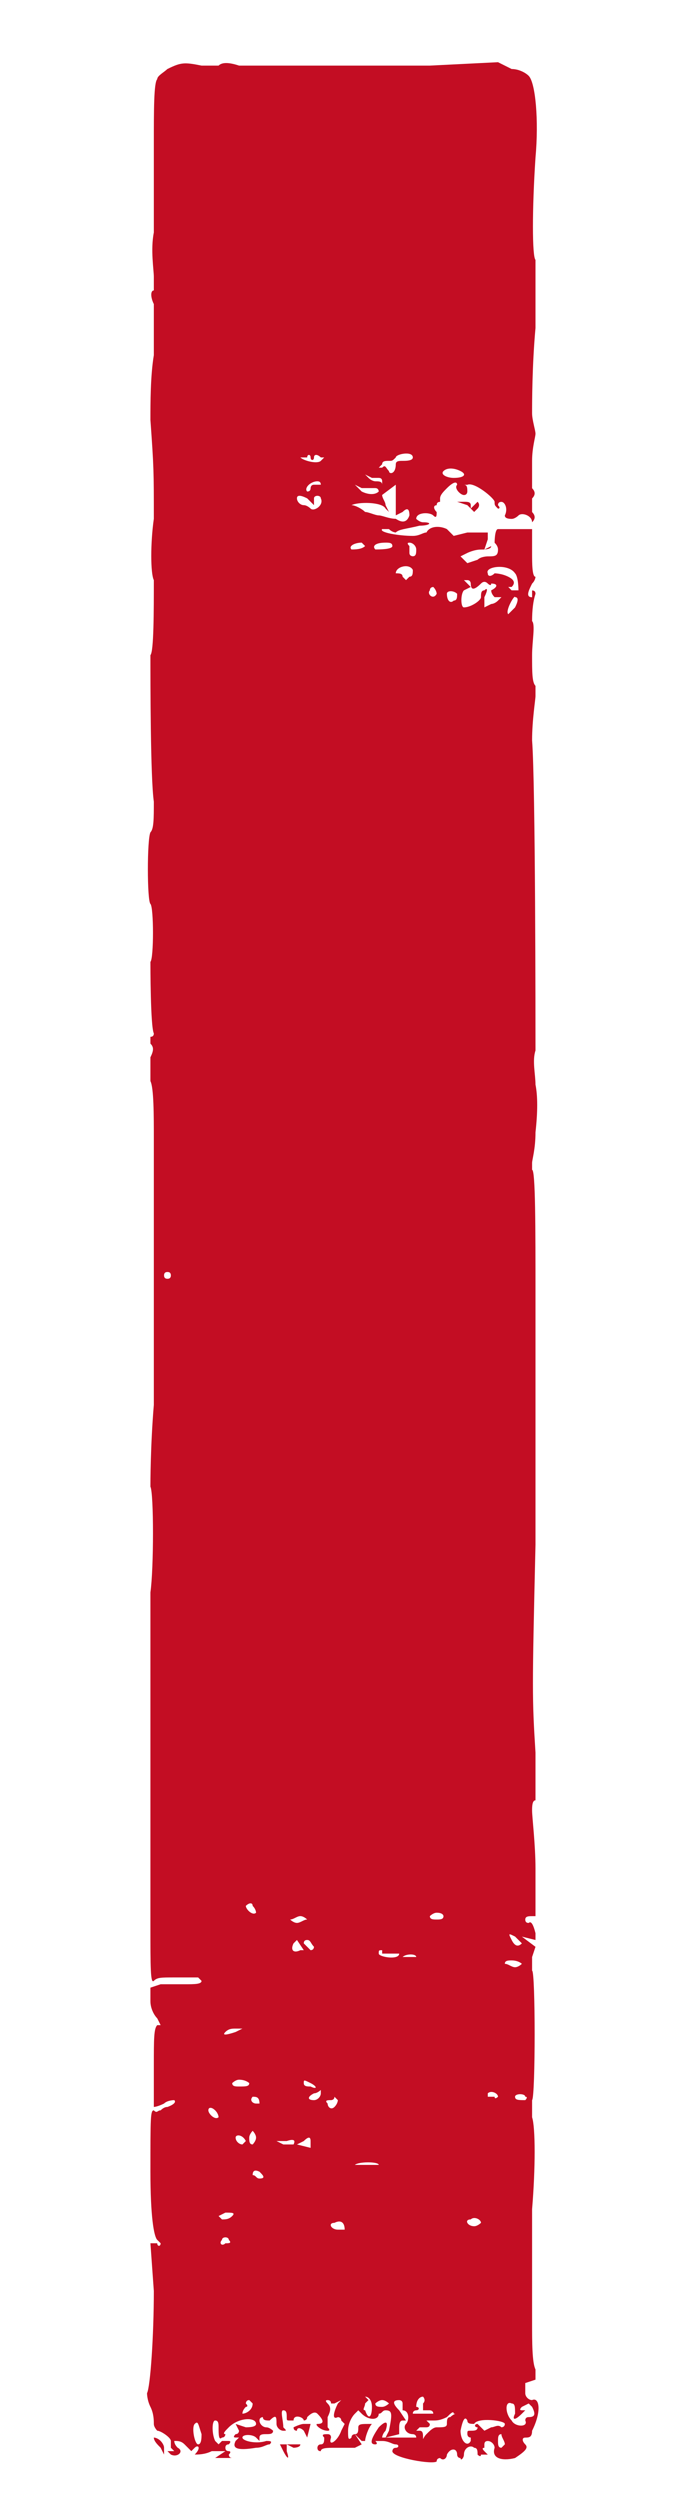 <?xml version="1.0" encoding="UTF-8"?>
<svg id="_レイヤー_1" data-name="レイヤー_1" xmlns="http://www.w3.org/2000/svg" version="1.1" viewBox="0 0 63.595 230.967">
  <!-- Generator: Adobe Illustrator 29.3.1, SVG Export Plug-In . SVG Version: 2.1.0 Build 151)  -->
  <defs>
    <style>
      .st0 {
        fill: #c30d23;
      }
    </style>
  </defs>
  <path class="st0" d="M15.479,6.37c-.315.315-.945.63-.945.945-.315.315-.315,2.835-.315,5.985v8.189c-.315,1.575,0,3.465,0,4.096v1.26c-.315,0-.315.63,0,1.26v4.725c-.315,1.891-.315,4.41-.315,5.985.315,4.41.315,4.726.315,9.136-.315,2.204-.315,5.039,0,5.67,0,2.835,0,6.614-.315,6.93,0,2.52,0,11.34.315,13.545,0,1.575,0,2.521-.315,2.835-.315.63-.315,6.3,0,6.615s.315,5.04,0,5.355c0,.314,0,5.984.315,6.614q0,.315-.315.315v.63c.315.315.315.63,0,1.26v2.205c.315.63.315,3.15.315,5.355v24.57c-.315,3.779-.315,7.245-.315,7.56.315.63.315,7.561,0,9.766v30.87c0,3.78,0,5.354.315,5.04.315-.315.63-.315,1.89-.315h2.205l.315.315c0,.314-.63.314-1.575.314h-2.205l-.945.315v1.26c0,.63.315,1.26.63,1.575l.315.63h-.315c-.315.315-.315,1.26-.315,3.78v3.78s.315,0,.945-.315c.315-.315.945-.315.945-.315.315.315-.63.631-.63.631q-.315,0-.63.314c-.315,0-.315.315-.63,0-.315,0-.315.63-.315,5.67,0,4.096.315,5.985.63,6.301l.315.314c0,.315-.315.315-.315,0h-.63l.315,4.41c0,4.095-.315,8.82-.63,9.45,0,0,0,.63.315,1.26s.315,1.26.315,1.575.315.63.315.63c.315,0,1.26.63,1.26.945v.63l.315.314h-.63l.315.315c.63.315,1.26-.315.63-.63q-.315-.315-.315-.63c.315,0,.63,0,.945.314l.63.63.315-.314c.315-.315.63,0,0,.63l-.315.315.315-.315c.315,0,.945,0,1.575-.315h1.26l-.945.631h1.575c-.315,0-.315-.315-.315-.315.315-.315,0-.315,0-.315q-.315,0-.315-.314t.315-.315s.315-.314,0-.314h-.63l-.315.314-.315-.314c-.315-.63-.315-1.891,0-1.891s.315.315.315.63c0,.631,0,1.261.315.945.315,0,.315-.314.315-.314-.315,0,0-.315.315-.631.945-.944,2.52-.944,2.52-.314q0,.314-.945.314l-.945-.314.315.63s0,.315-.315.315q-.315.314,0,.314h.315l-.315.315c-.315.63,0,.944,1.89.63.63,0,.945-.315,1.26-.315.315-.314,0-.314-.315-.314-.945.314-2.205,0-2.205-.315s.945-.314,1.26,0l.315.315v-.315c0-.314.315-.314.63-.314s.63,0,.63-.315c0,0-.315-.315-.63-.315s-.63-.314-.63-.63.315-.314.315-.314c0,.314.315.314.63.314.63-.63.63-.314.63.315,0,.314.315.63.63.63s.315,0,0-.315c0-.63-.315-1.574,0-1.574s.315.314.315.63,0,.314.315.314h.315c0-.63.945-.314.945,0,0,0,.315,0,.315-.314q.63-.63.945-.315c.63.63.63.945,0,.945-.315,0,.315.63.945.63q.315,0,0-.315v-.944c.315-.63.315-.945,0-1.26q-.315-.315,0-.315.315,0,.315.315h.315l.63-.315-.315.315c-.315.63-.63,1.574,0,1.26,0,0,.315,0,.315.314l.315.315-.315.63c-.315.945-1.26,1.575-.945.63q0-.314-.315-.314c-.315,0-.63,0-.315.314,0,.315,0,.63-.315.63s-.315.315-.315.315q0,.314.315.314c0-.314.63-.314,1.26-.314h1.89l.63-.315-.63-.944.63.63h.315c0-.315.315-1.261.63-1.575.315,0,0,0-.315,0-.63,0-.945,0-.945.314s0,.631-.315.631c0,0-.315,0-.315.314-.315.315-.315,0-.315-.63s.315-1.26.63-1.575l.315-.314.315.314c.63.63,1.575.63,1.575,0,.315,0,.315-.314.63-.314.63,0,.63.314.315,1.89l-.315.63,1.26-.314v-.631q0-.63.315-.63h.315l-.63-.944c-.63-.63-.63-.945,0-.945,0,0,.315,0,.315.315v.63c.63,0,.63.944.315,1.26-.315.314,0,.945.63.945,0,0,.315,0,.315.314h-3.15s0-.314.315-.63c.315-.945,0-.945-.63-.315-.63.945-.945,1.575-.315,1.575,0,0,.315,0,0-.314h.63c.63,0,.945.314,1.26.314s.315.315,0,.315-.315.314-.315.314c0,.631,3.78,1.261,4.095.945,0-.314.315-.314.315-.314.315.314.63,0,.63-.315.315-.63.945-.63.945,0,0,0,0,.315.315.315,0,.314.315,0,.315-.315,0-.63.63-.945.945-.63.315,0,.315.314.315.63,0,0,.315.315.315,0h.63l-.315-.315q-.315-.314,0-.314v-.315q0-.314.315-.314c.315,0,.63.314.63.63-.315.945.63,1.26,1.89.945.945-.631,1.26-.945.945-1.261-.315-.314-.315-.63,0-.63s.63,0,.63-.63c.945-1.89.63-3.15,0-2.835-.315,0-.63-.315-.63-.63v-.945l.945-.314v-.945c-.315-.63-.315-2.521-.315-4.41v-10.396c.315-3.779.315-7.56,0-8.505v-1.575c.315-.314.315-11.97,0-11.97v-1.26l.315-.945-1.26-.944,1.26.314v-.63q-.315-1.26-.63-.945-.315,0-.315-.314c0-.315.315-.315.63-.315h.315v-4.41c0-2.205-.315-4.725-.315-5.354,0-.315,0-.945.315-.945v-4.41c-.315-5.04-.315-5.67,0-19.215v-22.995c0-6.301,0-11.655-.315-11.655v-.63c0-.315.315-1.26.315-2.835q.315-2.835,0-4.41c0-.945-.315-2.205,0-3.15,0-2.52,0-24.57-.315-28.665,0-1.89.315-3.78.315-4.095v-.945c-.315-.315-.315-1.26-.315-2.835,0-1.26.315-2.835,0-3.15q0-1.574.315-2.52,0-.315-.315-.315v.63c-.63,0-.315-.63,0-1.26.315-.314.315-.63.315-.63-.315,0-.315-1.26-.315-2.205v-2.205h-3.15c-.315,0-.315,1.26-.315,1.26q.315.315.315.631c0,.63-.315.63-.945.63,0,0-.63,0-.945.314l-.945.315-.63-.63.63-.315s.63-.314,1.26-.314c.315,0,.945,0,.945-.315l-.63.315.315-.945v-.63h-1.89l-1.26.314-.63-.63c-.63-.314-1.575-.314-1.89.315-.315,0-.63.314-1.26.314-1.26,0-3.15-.314-2.835-.63h.63c.315.315.63.315.63.315.315-.315.945-.315,2.205-.63.945,0,1.26-.315.315-.315-.315,0-.63-.314-.63-.314,0-.631,1.26-.631,1.575-.315s.315,0,.315-.315c-.315-.314-.315-.63,0-.63s.315,0,0,0q0-.314.315-.314v-.315c0-.314.315-.63.63-.945.63-.63.945-.63.945-.314-.315.314.315.945.63.945s.315-.315.315-.315c0-.315,0-.63-.315-.63h.315c.63-.315,2.52,1.26,2.52,1.575s0,.314.315.63c0,0,.315,0,0-.315q0-.314.315-.314c.315,0,.63.63.315,1.26q0,.315.63.315c.315,0,.63-.315.63-.315.315-.315,1.26,0,1.26.63v.315-.315c.315-.314.315-.63,0-.945v-1.26c.315-.314.315-.63,0-.945v-2.52c0-1.26.315-2.205.315-2.521s-.315-1.26-.315-1.89c0-.945,0-4.41.315-7.875v-6.3c-.315-.315-.315-4.726,0-9.45.315-3.465,0-6.93-.63-7.561-.315-.314-.945-.63-1.575-.63l-1.26-.63-6.3.315h-17.64c-.945-.315-1.575-.315-1.89,0h-1.575c-1.575-.315-1.89-.315-3.15.314ZM14.219,225.297c0,.315.315.63.63.945l.315.63v-.63c0-.315-.315-.63-.315-.63-.315-.315-.63-.315-.63-.315ZM15.794,117.881q0,.315-.315.315-.315,0-.315-.315,0-.314.315-.314.315,0,.315.314ZM18.629,224.983c0,.314,0,.944-.315.944s-.63-1.575-.315-1.89c.315-.315.315,0,.63.945ZM19.889,195.057c.315.315.315.63.315.63-.315.315-.945-.314-.945-.63s.315-.314.63,0ZM21.464,204.823c-.315.314-.63.314-.945.314l-.315-.314.63-.315c.63,0,.945,0,.63.315ZM21.149,207.028c.315.314,0,.314-.315.314-.315.315-.63,0-.315-.314,0-.315.63-.315.63,0ZM21.779,187.812c-.945.315-1.26.315-.945,0,.315-.314.63-.314.945-.314h.63l-.63.314ZM23.039,192.537c0,.314-.315.314-.945.314-.315,0-.63,0-.63-.314,0,0,.315-.315.63-.315.63,0,.945.315.945.315ZM22.724,197.892l-.315.315c-.315,0-.63-.315-.63-.63s.63-.315.945.314ZM23.354,222.148c0,.63-.63.944-.945.944q0-.314.315-.63s.315,0,0-.314c0,0,0-.315.315-.315l.315.315ZM23.669,176.787c-.315.314-.945-.315-.945-.631.315-.314.63-.314.63,0,.315.315.315.631.315.631ZM23.669,197.577c0,.314-.315.63-.315.63-.315,0-.315-.315-.315-.63s.315-.63.315-.63c0,0,.315.314.315.63ZM23.984,194.427h-.315c-.315,0-.63-.315-.315-.63.315,0,.63,0,.63.63ZM23.984,200.727c.315.315.63.63,0,.63-.315,0-.315-.314-.63-.314q0-.63.63-.315ZM27.134,198.207h-.945l-.63-.315h.945q.945-.314.63.315ZM26.189,226.557c.315.631.63.945.315,0v-.63l.63.315s.63,0,.63-.315c.315,0,0,0-.63,0h-1.26l.315.63ZM28.394,177.417c-.315,0-.63.314-.945.314s-.63-.314-.63-.314c.315,0,.63-.315.945-.315s.63.315.63.315ZM27.764,180.252c-.63.314-.945,0-.63-.63l.315-.315.63.945h-.315ZM27.134,224.352q0,.315.315.315c0-.315.315-.315.63,0l.315.63.315-1.26h-.63c-.315,0-.945.314-.945.314ZM28.394,46.061l.63.63v-.63c0-.314.63-.314.63,0,.315.63-.63,1.26-.945.945,0,0-.315-.315-.63-.315s-.63-.314-.63-.63.315-.314.945,0ZM28.709,197.892v.63l-1.26-.314.63-.315q.63-.63.63,0ZM29.024,42.281c0-.314.315-.314.63,0h.315l-.315.315c-.315.314-1.575,0-1.89-.315-.315,0,0,0,0,0h.63c0-.314.315-.314.315,0s.315.315.315,0ZM29.024,179.937s0,.315-.315.315q-.315-.315-.63-.63,0-.315.315-.315c.315,0,.315.315.63.63ZM28.709,192.537c.63.314.63.63,0,.314-.315,0-.63,0-.63-.314s0-.315.63,0ZM29.654,44.801h-.63c-.315,0-.315.314-.315.314q0,.315-.315.315c-.315-.315.315-.945.945-.945q.315,0,.315.315ZM29.654,193.482c0,.315-.315.63-.63.63-.63,0-.63-.314,0-.63.315,0,.63-.314.63-.314v.314ZM30.914,194.742c-.315.314-.63,0-.63-.315-.315-.315,0-.315.315-.315,0,0,.315,0,.315-.314l.315.314s0,.315-.315.631ZM31.859,206.082h-.63c-.63,0-.945-.63-.315-.63.63-.315.945,0,.945.63ZM36.584,46.061v1.575l.63-.315q.63-.63.63.315-.315.945-1.26.315c-.63,0-1.26-.315-1.575-.315s-.945-.315-1.26-.315c-.315-.314-.945-.63-1.26-.63h-.63.63c.63-.314,2.835-.314,3.15.315l.315.314-.315-.63c0-.314-.315-.63-.315-.944l1.26-.945v1.26ZM33.749,50.471c-.315.315-.945.315-1.26.315-.315-.315.315-.631.945-.631l.315.315ZM34.694,45.115c.315,0,.315.315.315.315-.315.315-.945.315-1.575,0l-.63-.63.63.314h1.26ZM35.009,200.097c.315,0-.315,0-.945,0h-1.26c.315-.314,2.205-.314,2.205,0ZM34.379,222.462c0,.945-.315,1.26-.63.315-.315,0,0-.315,0-.63l.315-.315-.315-.315q-.315,0,0,0c.315,0,.63.315.63.945ZM35.009,44.171q.315,0,.315.314v.315c0-.315-.315-.315-.63-.315,0,0-.315,0-.63-.314l-.315-.315.63.315h.63ZM36.269,50.471c0,.315-1.26.315-1.575.315-.315-.315,0-.631.945-.631.315,0,.63,0,.63.315ZM35.954,222.148s-.315.314-.63.314-.63,0-.63-.314c0,0,.315-.315.63-.315s.63.315.63.315ZM38.159,42.281c0,.315-.63.315-.945.315s-.63,0-.63.314c0,.945-.63.945-.63.631-.315-.315-.315-.631-.63-.315h-.315l.315-.315c0-.314.315-.314.63-.314s.315,0,.63-.315c0-.314,1.575-.63,1.575,0ZM35.324,180.567h1.575c0,.63-1.89.315-1.89,0s0-.314.315-.314v.314ZM38.159,52.676c0,.314,0,.63-.315.63l-.315.315-.315-.315c0-.315-.315-.315-.63-.315,0-.63,1.26-.944,1.575-.314ZM38.474,180.882h-1.26c.315-.315,1.26-.315,1.26,0ZM38.474,50.786c0,.314,0,.63-.315.63,0,0-.315,0-.315-.315v-.63q-.315-.315,0-.315c.315,0,.63.315.63.631ZM39.104,222.148v.63h.63s.315,0,.315.314h-1.89c0-.314.315-.314.315-.314.315,0,.315-.315,0-.315,0-.63.315-.945.63-.945,0,0,.315.315,0,.631ZM41.624,223.407c-.315,0-.315.314-.315.63s-.315.314-.945.314c-.315,0-.63.315-.945.631-.315.314-.315.63-.315.314s0-.63-.315-.63h-.315l.315-.315h.63q.315,0,.315-.314l-.315-.315h.63c.315,0,.63,0,1.26-.314.315-.315.63-.63.63-.315.315,0,0,0-.315.315ZM40.364,54.881c-.315.63-.945,0-.63-.315,0-.314.315-.314.315-.314.315.314.315.63.315.63ZM40.994,177.102c0,.315-.315.315-.63.315s-.63,0-.63-.315c0,0,.315-.314.63-.314.63,0,.63.314.63.314ZM42.569,43.541c.63.314.315.63-.63.63-.63,0-1.26-.315-.945-.63.315-.315.945-.315,1.575,0ZM42.254,54.881c0,.314,0,.63-.315.63-.315.315-.63,0-.63-.63,0-.315.63-.315.945,0ZM43.199,46.691l.63.63.315-.314s.315-.315,0-.63l-.315.314-.315.315v-.315c0-.314-.315-.314-.63-.314h-.63l.945.314ZM43.829,224.037c.315-.63,2.835-.315,2.835,0s-.315.314-.315.314c-.315-.314-.63,0-.945,0l-.63.315-.315-.315-.315-.314c-.315,0-.315.314,0,.314,0,.315-.315.315-.63.315s-.315,0-.315.315c0,0,0,.314.315.314v.315c-.315.63-.945,0-.945-.945q.315-1.575.63-.945c0,.315.315.315.63.315ZM43.514,53.936c0,.63.315.63.945,0q.315-.314.63,0s.315.315.315,0c.63,0,.63.315,0,.63q0,.315.315.63h.63l-.315.315c-.315.315-.63.315-.63.315l-.63.314v-.945c.315-.63.315-.944,0-.63-.315,0-.315.315-.315.63s-.945.945-1.575.945c-.315,0-.315-1.26,0-1.575l.63-.314-.63-.63h.315c.315,0,.315.314.315.314ZM44.459,205.452s-.315.314-.63.314c-.63,0-.945-.63-.315-.63.315-.314.945,0,.945.315ZM47.609,52.99c.315.315.315,1.575.315,1.575h-.63l-.315-.314h.315c.315-.315.315-.63-.315-.945s-1.26-.315-1.26-.315c-.315.315-.63.315-.63,0-.315-.63,1.89-.944,2.52,0ZM46.034,193.797s-.315.314-.315,0h-.63v-.315c.315-.314.945,0,.945.315ZM46.664,225.927l-.315.315c-.315,0-.315-.315-.315-.63s0-.63.315-.63c0,.314.315.63.315.944ZM48.239,181.512s-.315.315-.63.315-.63-.315-.945-.315c0-.315.315-.315.63-.315.63,0,.945.315.945.315ZM47.609,223.092c-.315.63,0,.63.63,0l.315-.314h-.315q-.315,0,0-.315l.63-.314.315.314c.315.63.315.945-.315.945q-.315,0-.315.314c.315.63-.945.63-1.26,0-.63-.63-.63-1.89,0-1.574.315,0,.315.314.315.944ZM47.609,56.141c-.315.315-.63.63-.63.63-.315-.314.63-1.89.63-1.575.315,0,.315.315,0,.945ZM47.609,178.992c.315.314.63.63.63.63-.315.314-.63.314-.945-.315s-.315-.63.315-.314ZM48.554,193.797c.315,0,0,.314,0,.314-.63,0-.945,0-.945-.314s.945-.315.945,0Z"/>
</svg>